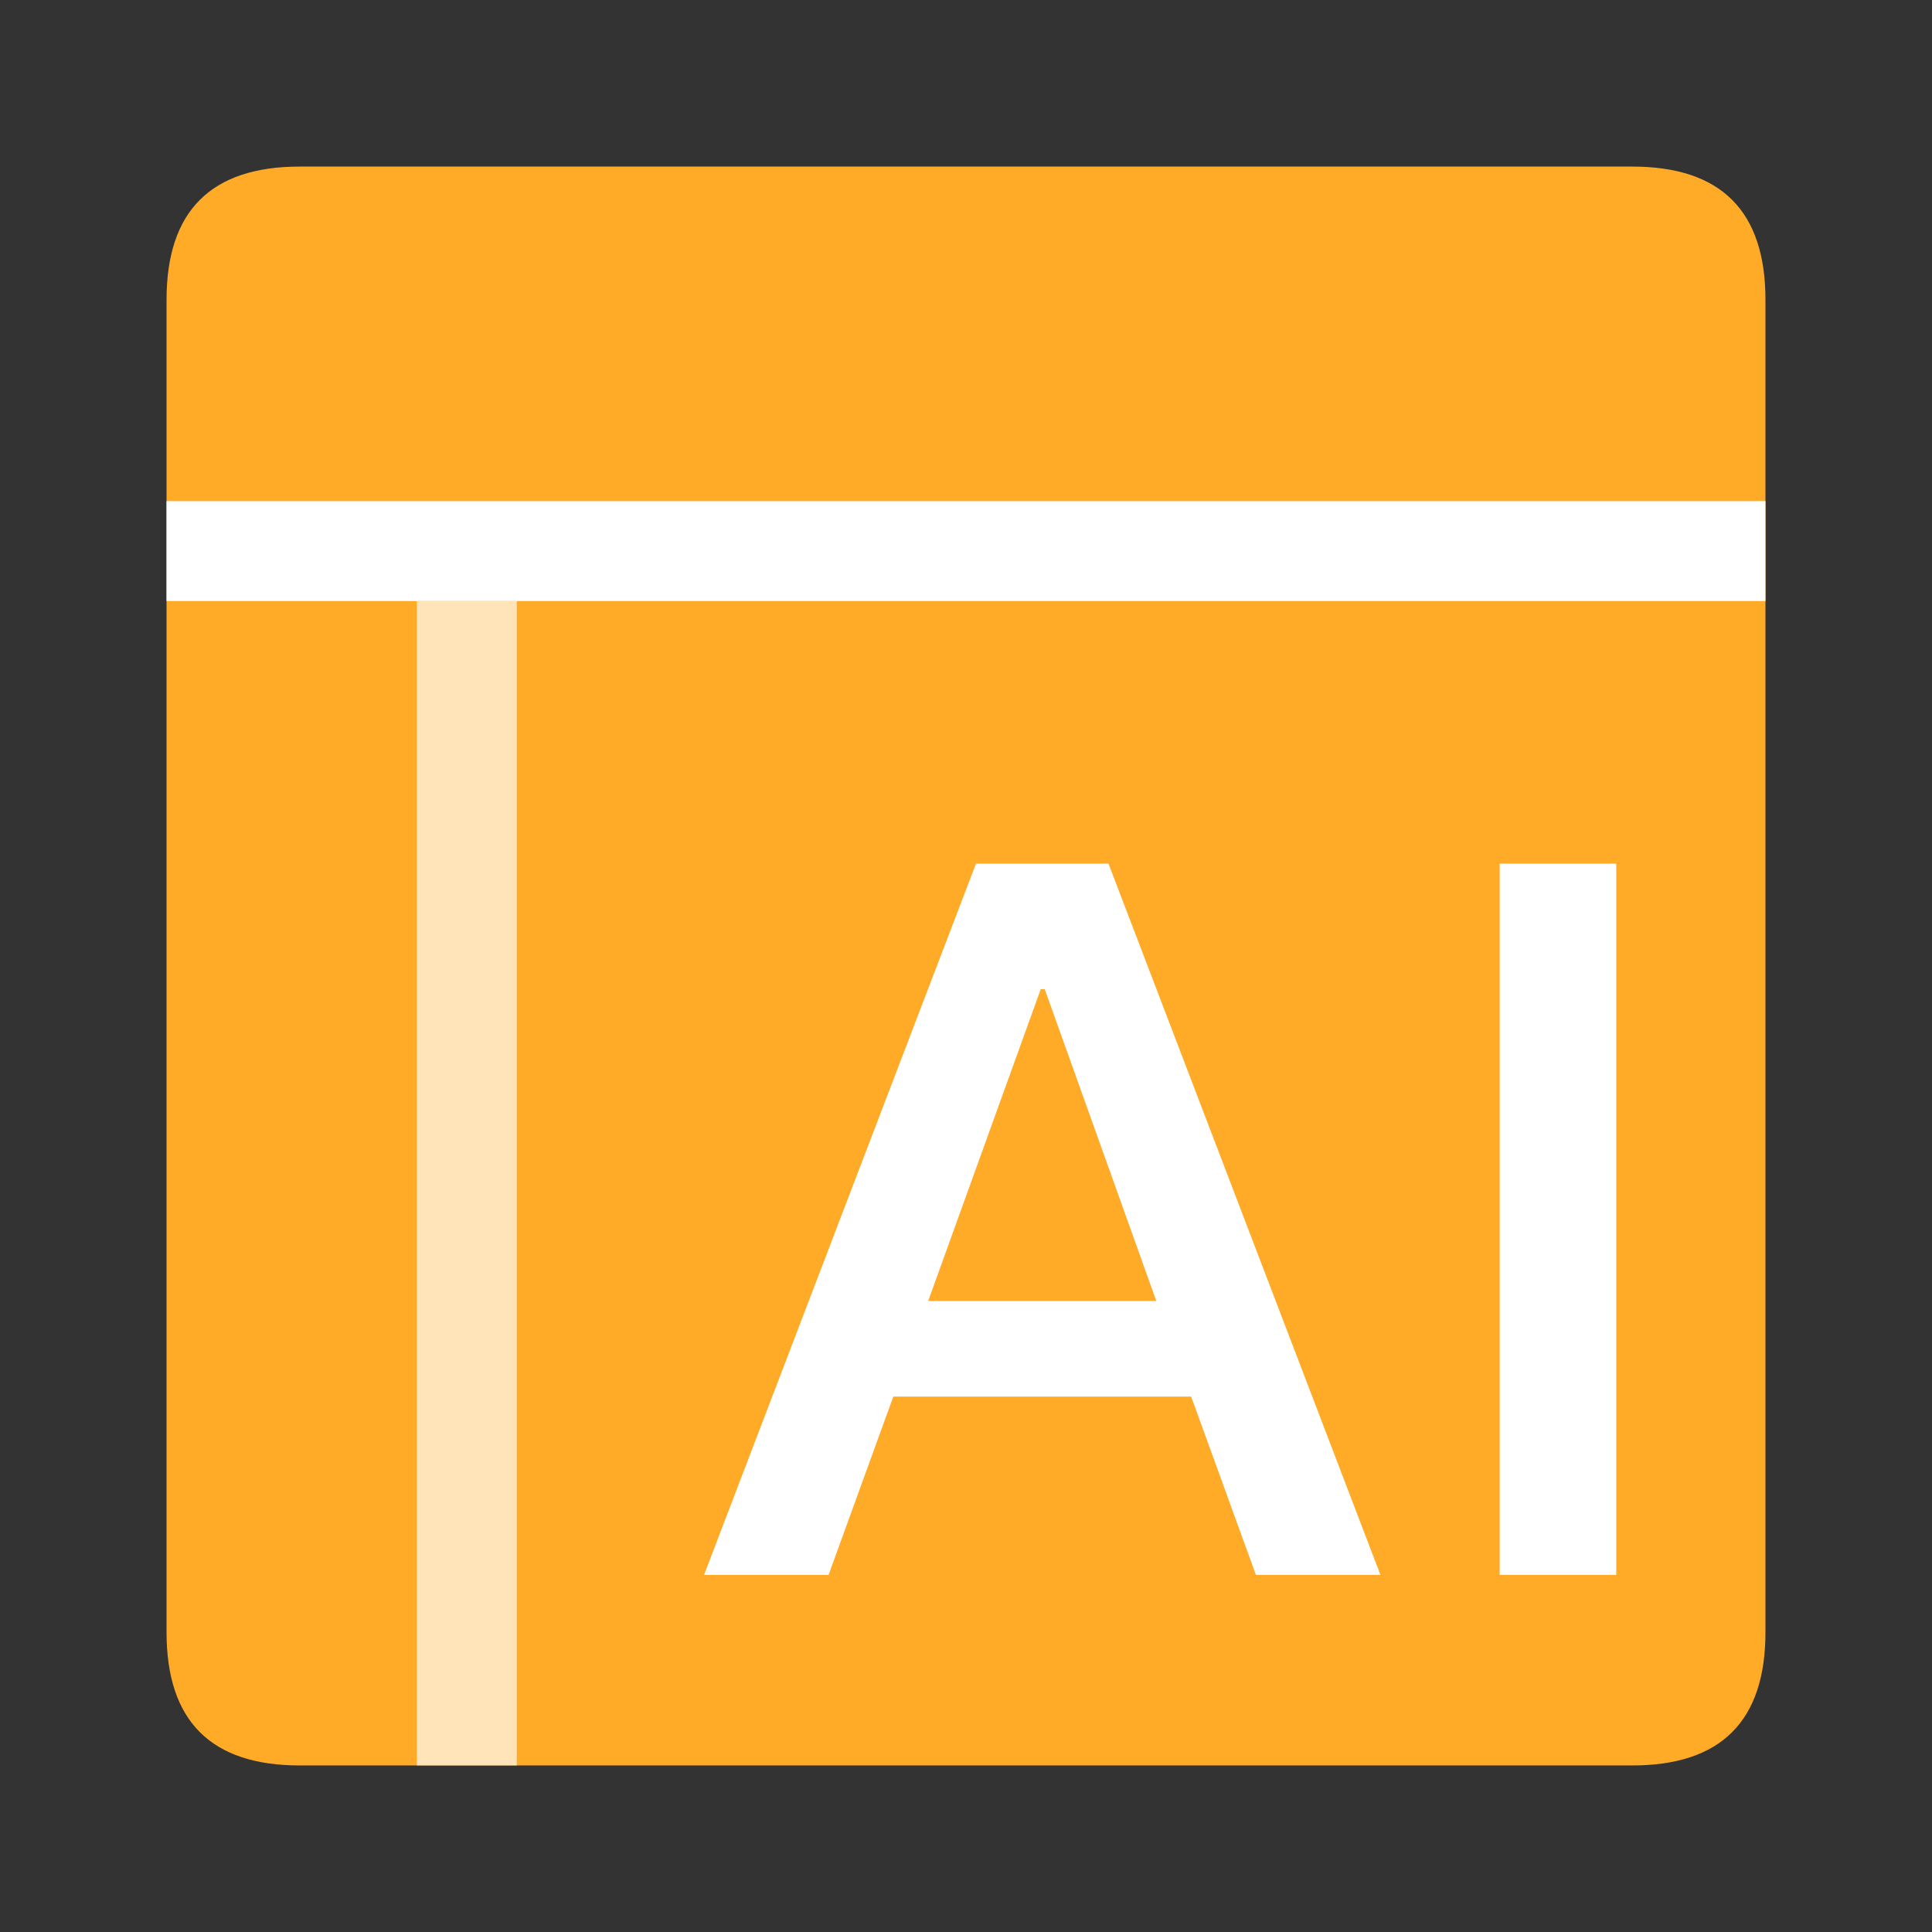 <svg width="64" height="64" viewBox="0 0 64 64" fill="none" xmlns="http://www.w3.org/2000/svg">
<rect x="0" y="0" width="64" height="64" fill="#333333" stroke="none"/>
<path d="M9.931 5.518H54.069C57.011 5.518 58.483 6.989 58.483 9.931V54.069C58.483 57.012 57.011 58.483 54.069 58.483H9.931C6.989 58.483 5.517 57.012 5.517 54.069V9.931C5.517 6.989 6.989 5.518 9.931 5.518Z" fill="#FFAB27"/>
<path d="M49.679 28.609H53.54V52.171H49.679V28.609Z" fill="white"/>
<path d="M32.331 28.609H36.72L45.729 52.171H41.604L39.459 46.264H29.592L27.447 52.171H23.322L32.331 28.609ZM30.747 43.096H38.304L34.608 32.767H34.476L30.747 43.096Z" fill="white"/>
<path d="M58.483 16.6V19.91H5.517V16.6H58.483Z" fill="white"/>
<path opacity="0.68" d="M17.119 19.91V58.482H13.809V19.91H17.119Z" fill="white"/>
</svg>
